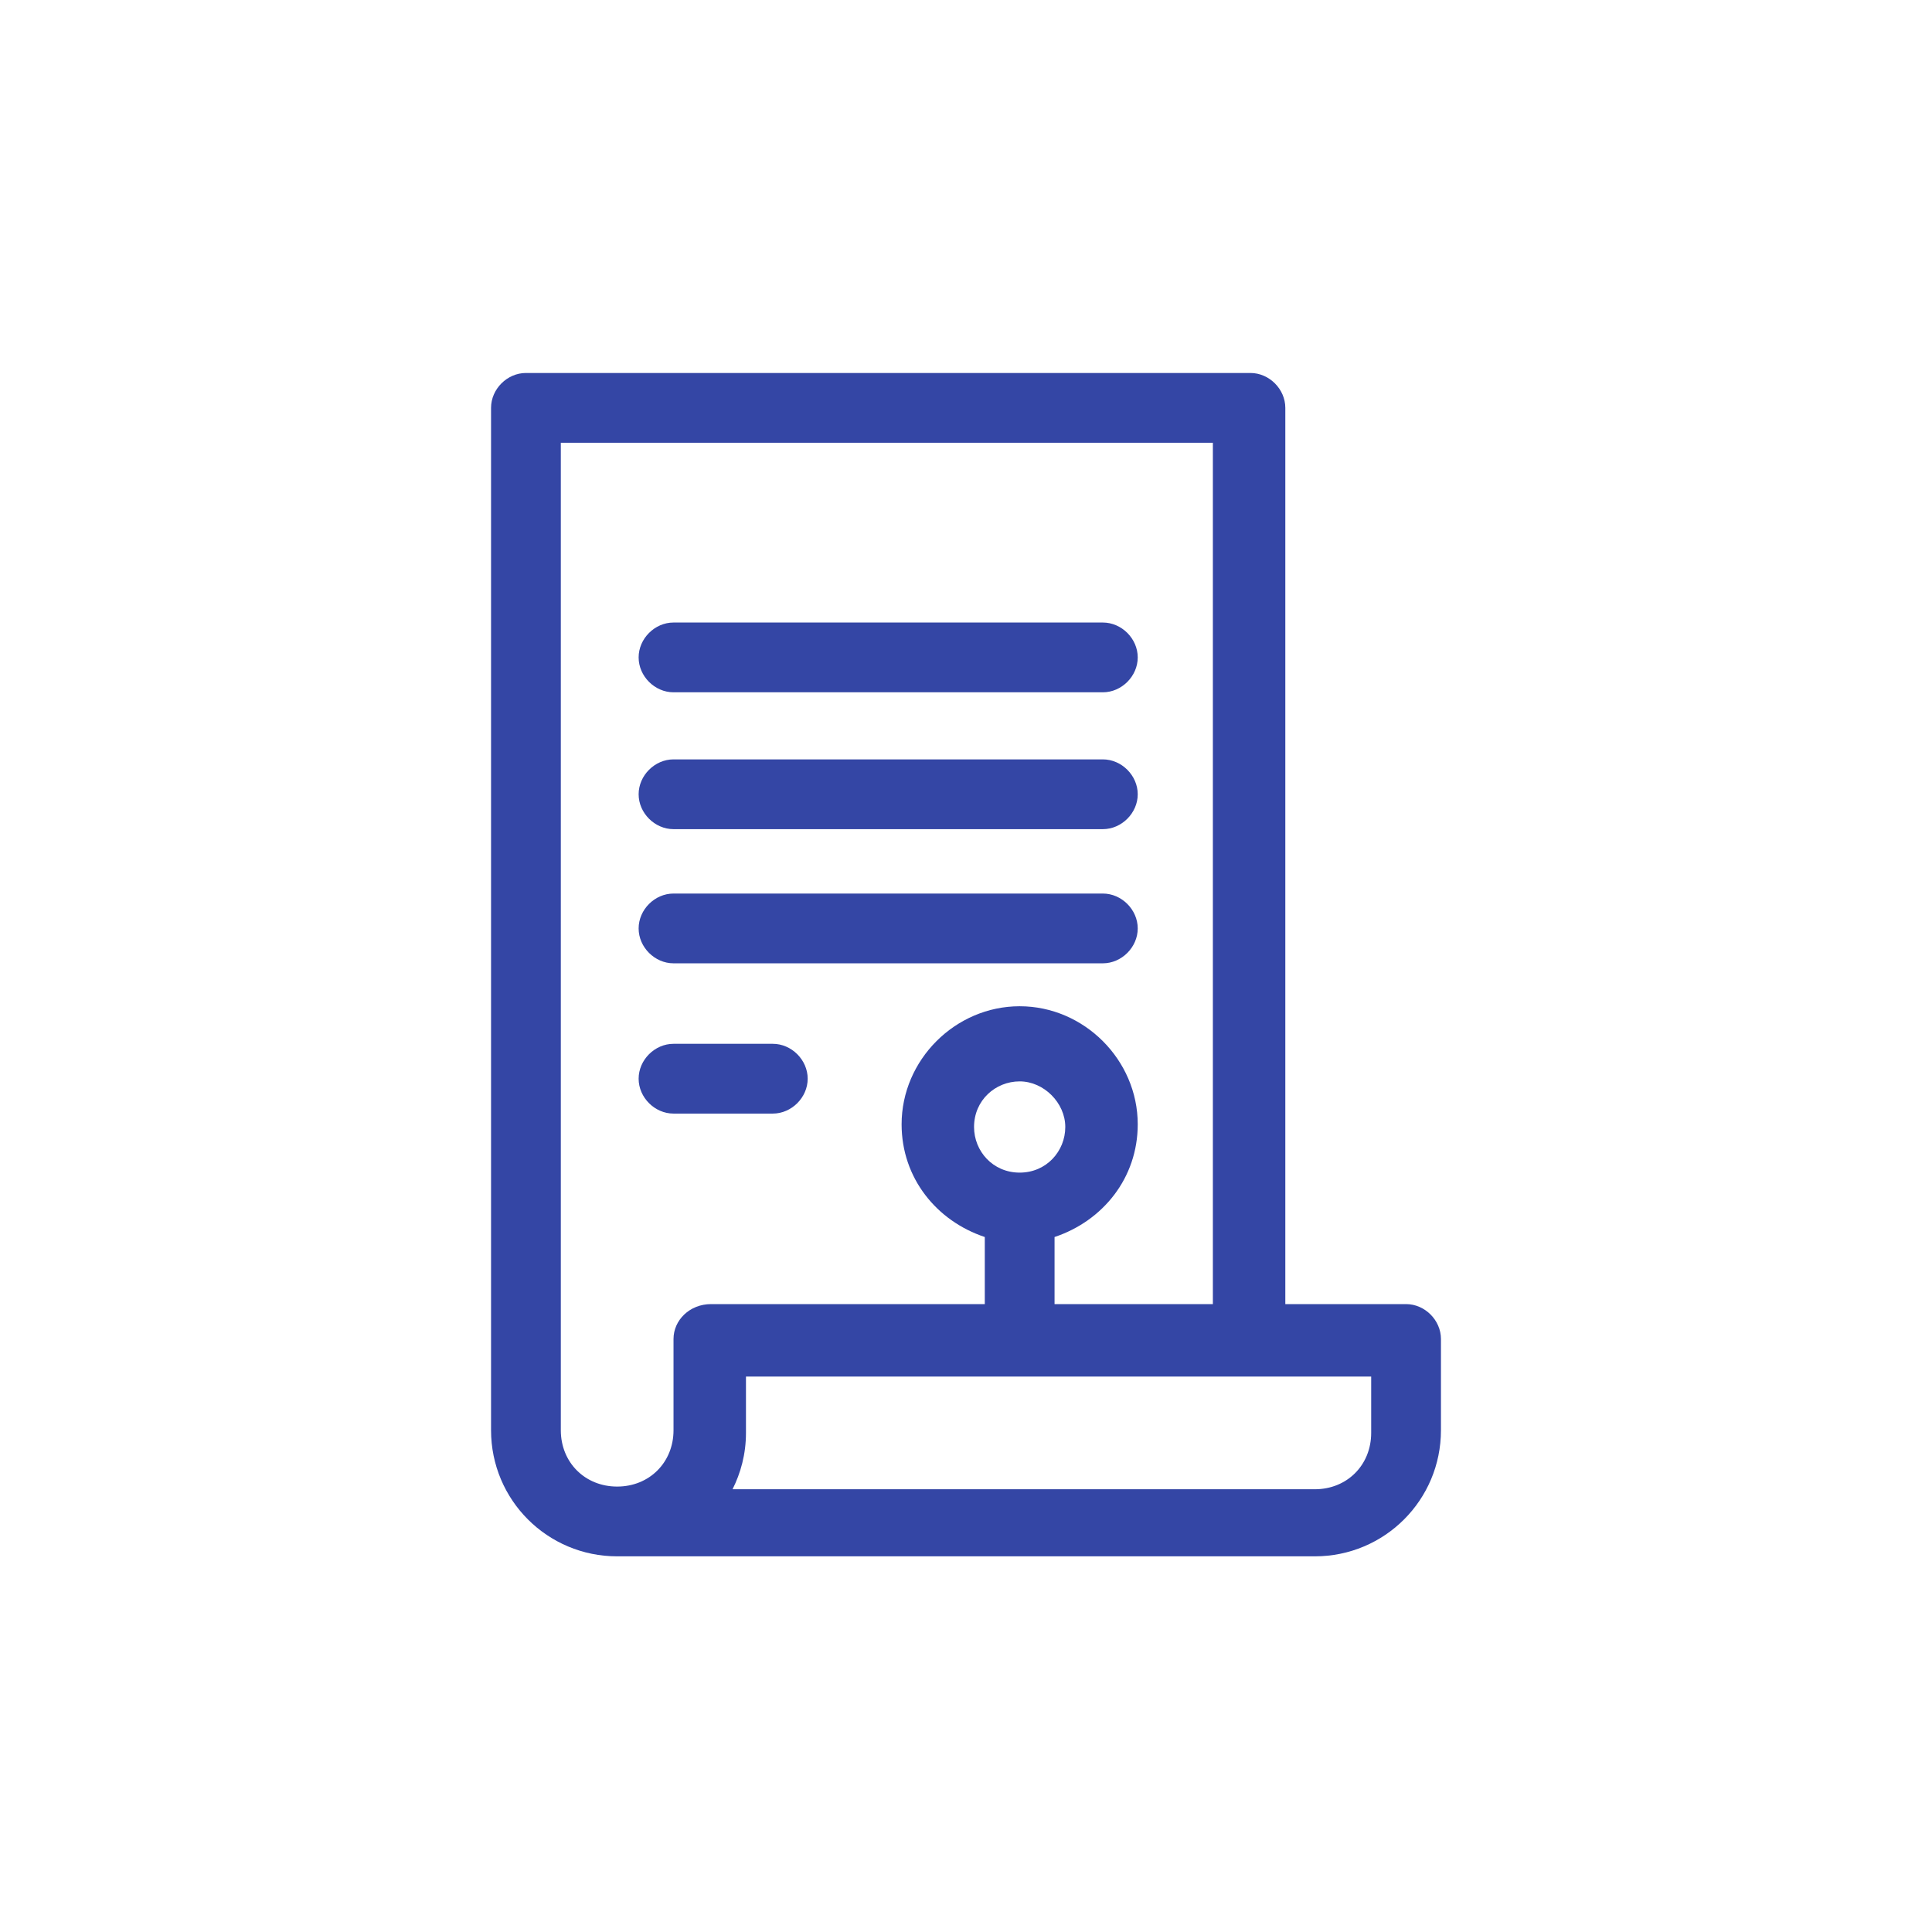 <?xml version="1.0" encoding="UTF-8"?> <!-- Generator: Adobe Illustrator 23.0.3, SVG Export Plug-In . SVG Version: 6.00 Build 0) --> <svg xmlns="http://www.w3.org/2000/svg" xmlns:xlink="http://www.w3.org/1999/xlink" id="Vrstva_1" x="0px" y="0px" viewBox="0 0 72 72" xml:space="preserve"> <path fill="#3446A5" d="M25.1,25.8h16c0.7,0,1.3-0.6,1.3-1.3s-0.6-1.3-1.3-1.3h-16c-0.7,0-1.3,0.6-1.3,1.3S24.4,25.8,25.1,25.8z M25.1,30.9h16c0.7,0,1.3-0.6,1.3-1.3s-0.6-1.3-1.3-1.3h-16c-0.7,0-1.3,0.6-1.3,1.3S24.4,30.9,25.1,30.9z M25.1,35.9h16 c0.7,0,1.3-0.6,1.3-1.3c0-0.7-0.6-1.3-1.3-1.3h-16c-0.7,0-1.3,0.6-1.3,1.3C23.8,35.3,24.4,35.9,25.1,35.9z M28.8,38.9h-3.7 c-0.7,0-1.3,0.6-1.3,1.3c0,0.7,0.6,1.3,1.3,1.3h3.7c0.7,0,1.3-0.6,1.3-1.3C30.1,39.5,29.5,38.9,28.8,38.9z M52.4,48.6h-4.5V15.2 c0-0.7-0.6-1.3-1.3-1.3h-27c-0.7,0-1.3,0.6-1.3,1.3v38.1c0,2.6,2.1,4.7,4.7,4.7H49c2.6,0,4.7-2.1,4.7-4.7v-3.4 C53.7,49.2,53.1,48.6,52.4,48.6z M25.1,49.9v3.4c0,1.2-0.9,2.1-2.1,2.1s-2.1-0.9-2.1-2.1V16.5h24.3v32.1h-5.9v-2.5 c1.8-0.6,3.1-2.2,3.1-4.2c0-2.4-2-4.4-4.4-4.4c-2.4,0-4.4,2-4.4,4.4c0,2,1.3,3.6,3.1,4.2v2.5H26.5C25.7,48.6,25.1,49.2,25.1,49.9z M38,43.7c-1,0-1.7-0.8-1.7-1.7c0-1,0.8-1.7,1.7-1.7s1.7,0.8,1.7,1.7S39,43.7,38,43.7z M51.1,53.4c0,1.2-0.9,2.1-2.1,2.1H27.3 c0.3-0.6,0.5-1.3,0.5-2.1v-2.1h23.3V53.4z"></path> </svg> 